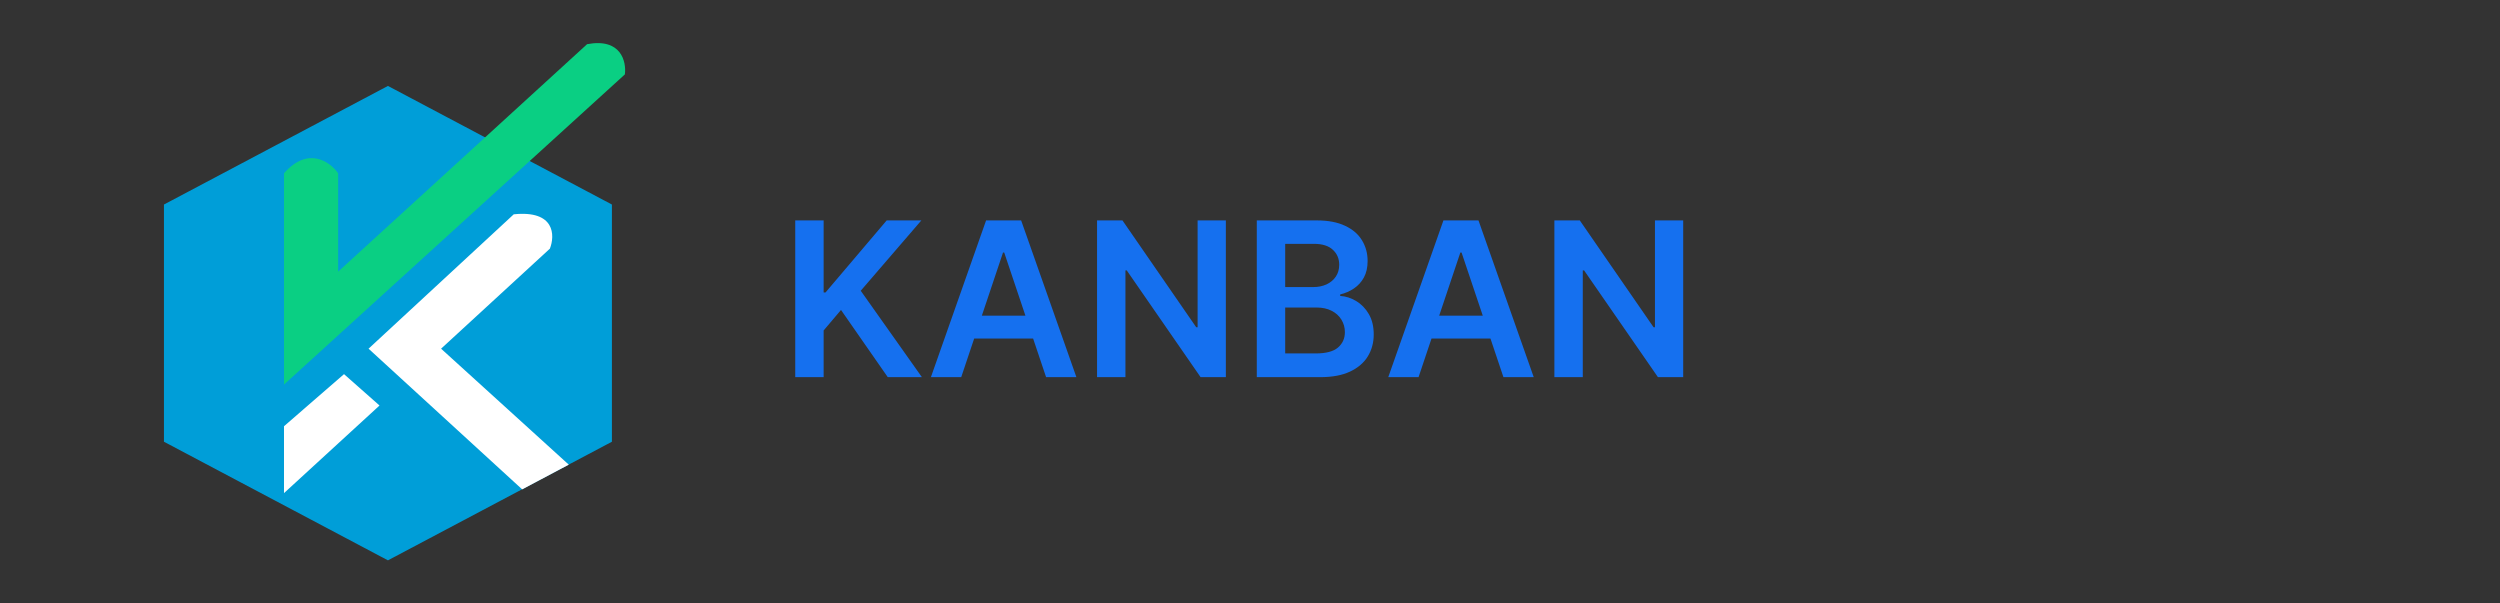 <svg width="232" height="56" viewBox="0 0 232 56" fill="none" xmlns="http://www.w3.org/2000/svg">
<rect x="0" y="0" width="232" height="56" fill="#333333" stroke="none"/>
<path d="M36 7.974L56.785 18.98V40.993L36 52L15.215 40.993V18.98L36 7.974Z" fill="#009ED8"/>
<path d="M26.355 35.688V16.082C28.592 13.532 30.637 15.02 31.381 16.082V25.207L54.483 4.099C57.648 3.506 58.139 5.721 57.989 6.903L26.355 35.688Z" fill="#0ACF83"/>
<path d="M26.355 45.761V39.554L31.925 34.72L35.219 37.631L26.355 45.761Z" fill="white"/>
<path d="M48.458 45.414L34.201 32.358L47.676 19.888C51.51 19.492 51.51 21.847 51.03 23.074L40.932 32.358L52.782 43.122L48.458 45.414Z" fill="white"/>
<path d="M73.798 35V20.454H76.433V27.138H76.61L82.285 20.454H85.502L79.877 26.982L85.552 35H82.385L78.045 28.764L76.433 30.668V35H73.798ZM89.201 35H86.388L91.509 20.454H94.762L99.89 35H97.077L93.192 23.438H93.079L89.201 35ZM89.293 29.297H96.964V31.413H89.293V29.297ZM113.759 20.454V35H111.415L104.561 25.092H104.441V35H101.806V20.454H104.164L111.01 30.369H111.138V20.454H113.759ZM116.63 35V20.454H122.198C123.249 20.454 124.123 20.62 124.819 20.952C125.52 21.278 126.043 21.726 126.388 22.294C126.739 22.862 126.914 23.506 126.914 24.226C126.914 24.818 126.8 25.324 126.573 25.746C126.346 26.162 126.04 26.501 125.657 26.761C125.273 27.022 124.845 27.209 124.371 27.322V27.465C124.888 27.493 125.382 27.651 125.856 27.94C126.334 28.224 126.725 28.627 127.028 29.148C127.331 29.669 127.482 30.298 127.482 31.037C127.482 31.79 127.3 32.467 126.935 33.068C126.571 33.665 126.022 34.136 125.288 34.481C124.554 34.827 123.63 35 122.518 35H116.63ZM119.265 32.798H122.099C123.055 32.798 123.744 32.616 124.165 32.251C124.592 31.882 124.805 31.409 124.805 30.831C124.805 30.4 124.698 30.012 124.485 29.666C124.272 29.316 123.969 29.041 123.576 28.842C123.183 28.639 122.714 28.537 122.17 28.537H119.265V32.798ZM119.265 26.641H121.871C122.326 26.641 122.736 26.558 123.1 26.392C123.465 26.222 123.751 25.983 123.96 25.675C124.173 25.362 124.279 24.993 124.279 24.567C124.279 24.003 124.08 23.539 123.683 23.175C123.29 22.81 122.705 22.628 121.928 22.628H119.265V26.641ZM131.642 35H128.83L133.951 20.454H137.203L142.331 35H139.519L135.634 23.438H135.52L131.642 35ZM131.735 29.297H139.405V31.413H131.735V29.297ZM156.2 20.454V35H153.857L147.003 25.092H146.882V35H144.247V20.454H146.605L153.452 30.369H153.58V20.454H156.2Z" fill="#1570EF"/>
</svg>
